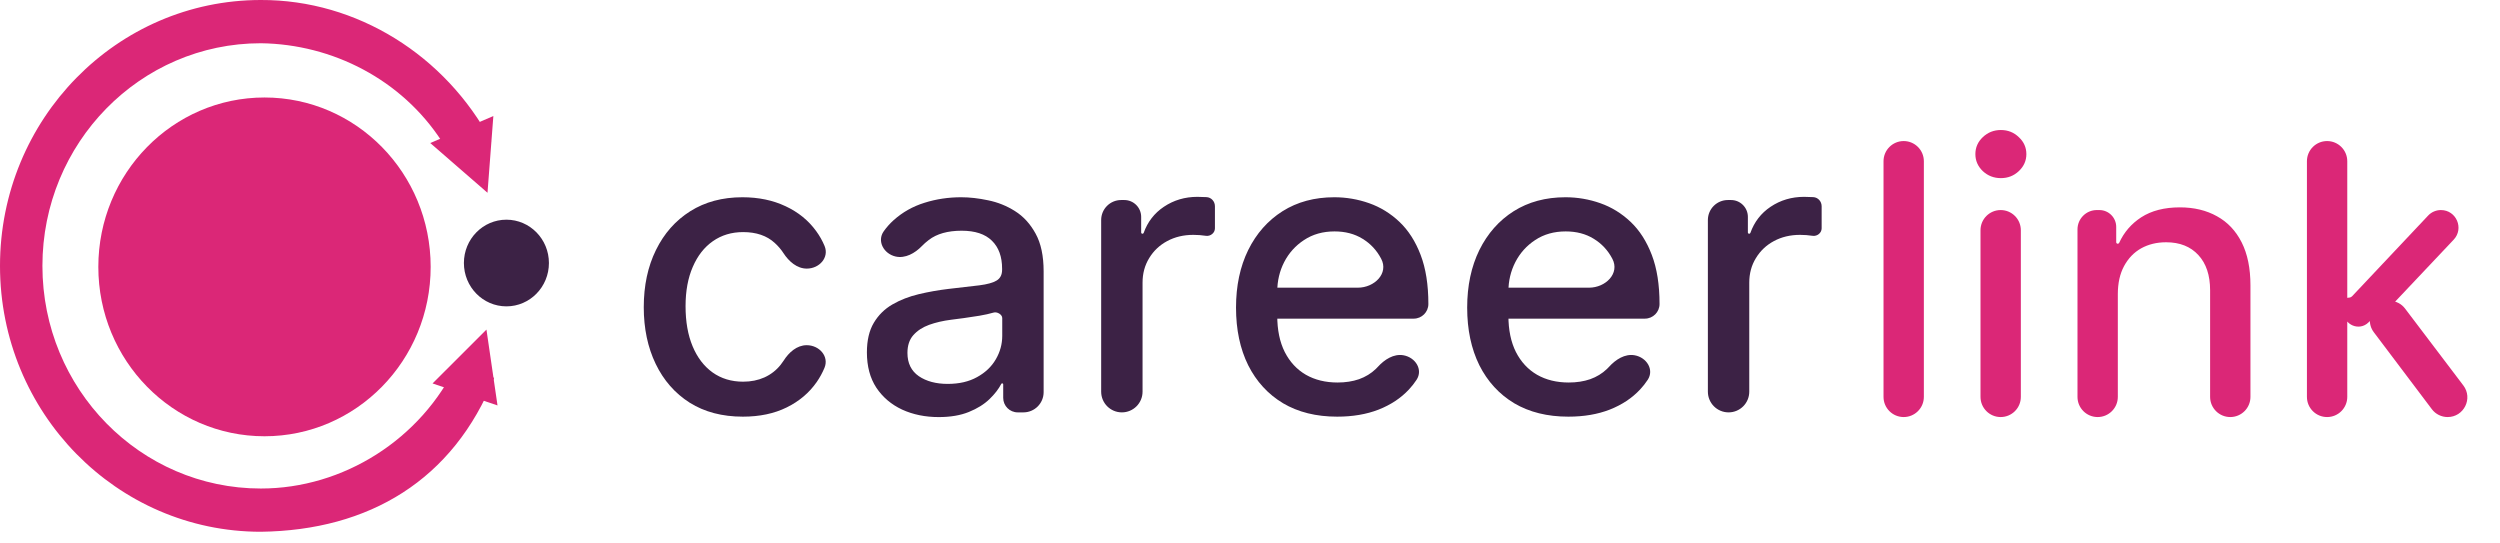 <svg width="184" height="40" viewBox="0 0 184 40" fill="none" xmlns="http://www.w3.org/2000/svg">
<path d="M140.111 10.382C140.931 10.382 141.596 11.047 141.596 11.867V29.211C141.596 30.031 140.931 30.695 140.111 30.695C139.292 30.695 138.627 30.031 138.627 29.211V11.867C138.627 11.047 139.292 10.382 140.111 10.382Z" fill="#DB2777"/>
<path d="M147.249 30.695C146.43 30.695 145.765 30.031 145.765 29.211V16.945C145.765 16.125 146.43 15.46 147.249 15.46C148.069 15.46 148.734 16.125 148.734 16.945V29.211C148.734 30.031 148.069 30.695 147.249 30.695ZM147.264 13.11C146.748 13.11 146.304 12.938 145.934 12.594C145.57 12.244 145.388 11.827 145.388 11.344C145.388 10.855 145.57 10.438 145.934 10.095C146.304 9.744 146.748 9.569 147.264 9.569C147.781 9.569 148.221 9.744 148.585 10.095C148.956 10.438 149.141 10.855 149.141 11.344C149.141 11.827 148.956 12.244 148.585 12.594C148.221 12.938 147.781 13.11 147.264 13.11Z" fill="#DB2777"/>
<path d="M155.872 21.65V29.211C155.872 30.031 155.207 30.695 154.387 30.695C153.568 30.695 152.903 30.031 152.903 29.211V16.885C152.903 16.099 153.541 15.46 154.328 15.46H154.513C155.198 15.46 155.753 16.016 155.753 16.7V17.826C155.753 17.889 155.804 17.94 155.867 17.94C155.912 17.94 155.953 17.913 155.972 17.872C156.324 17.097 156.863 16.471 157.59 15.996C158.345 15.507 159.294 15.262 160.44 15.262C161.479 15.262 162.389 15.48 163.17 15.917C163.952 16.347 164.557 16.988 164.988 17.841C165.418 18.694 165.633 19.749 165.633 21.005V29.211C165.633 30.031 164.968 30.695 164.148 30.695C163.329 30.695 162.664 30.031 162.664 29.211V21.362C162.664 20.258 162.376 19.395 161.8 18.773C161.224 18.145 160.433 17.831 159.427 17.831C158.738 17.831 158.126 17.98 157.59 18.277C157.06 18.575 156.64 19.011 156.329 19.587C156.024 20.155 155.872 20.843 155.872 21.65Z" fill="#DB2777"/>
<path d="M174.324 23.726C173.655 24.395 172.511 23.924 172.506 22.979L172.502 22.269C172.501 22.07 172.662 21.908 172.862 21.908C172.961 21.908 173.055 21.867 173.123 21.795L178.711 15.866C178.955 15.607 179.296 15.46 179.651 15.46C180.785 15.46 181.369 16.816 180.591 17.64L175.881 22.627C175.777 22.738 175.632 22.8 175.48 22.8C175.333 22.8 175.193 22.858 175.089 22.962L174.324 23.726ZM171.274 30.695C170.454 30.695 169.79 30.031 169.79 29.211V11.867C169.79 11.047 170.454 10.382 171.274 10.382C172.094 10.382 172.759 11.047 172.759 11.867V29.211C172.759 30.031 172.094 30.695 171.274 30.695ZM180.145 30.695C179.689 30.695 179.26 30.482 178.986 30.118L174.711 24.45C174.28 23.878 174.333 23.077 174.835 22.568C175.453 21.942 176.481 22.009 177.012 22.71L181.301 28.368C182.026 29.323 181.344 30.695 180.145 30.695Z" fill="#DB2777"/>
<path d="M54.674 30.666C53.16 30.666 51.856 30.324 50.763 29.639C49.676 28.947 48.841 27.994 48.257 26.779C47.673 25.565 47.381 24.175 47.381 22.608C47.381 21.02 47.68 19.619 48.277 18.405C48.875 17.184 49.717 16.231 50.803 15.546C51.89 14.861 53.17 14.518 54.643 14.518C55.831 14.518 56.891 14.739 57.821 15.18C58.751 15.614 59.502 16.224 60.072 17.011C60.321 17.351 60.527 17.716 60.689 18.105C61.042 18.954 60.301 19.769 59.381 19.769C58.654 19.769 58.056 19.237 57.66 18.627C57.486 18.357 57.271 18.107 57.016 17.876C56.439 17.347 55.665 17.082 54.694 17.082C53.845 17.082 53.102 17.306 52.464 17.754C51.832 18.195 51.34 18.826 50.987 19.647C50.633 20.461 50.457 21.424 50.457 22.536C50.457 23.676 50.63 24.66 50.976 25.487C51.323 26.315 51.812 26.956 52.443 27.41C53.081 27.865 53.832 28.092 54.694 28.092C55.271 28.092 55.794 27.987 56.263 27.777C56.738 27.56 57.135 27.251 57.454 26.851C57.533 26.754 57.606 26.652 57.674 26.546C58.061 25.935 58.65 25.406 59.373 25.406C60.296 25.406 61.035 26.224 60.681 27.075C60.529 27.439 60.34 27.785 60.113 28.113C59.563 28.906 58.826 29.53 57.903 29.985C56.986 30.439 55.91 30.666 54.674 30.666Z" fill="#3C2245"/>
<path d="M69.09 30.697C68.099 30.697 67.202 30.514 66.401 30.148C65.6 29.774 64.965 29.235 64.496 28.53C64.034 27.824 63.804 26.959 63.804 25.935C63.804 25.053 63.973 24.327 64.313 23.758C64.652 23.188 65.111 22.736 65.688 22.404C66.265 22.072 66.91 21.821 67.623 21.651C68.336 21.482 69.063 21.353 69.803 21.265C70.74 21.156 71.501 21.068 72.084 21C72.668 20.925 73.093 20.807 73.358 20.644C73.623 20.481 73.755 20.216 73.755 19.85V19.779C73.755 18.89 73.504 18.202 73.001 17.713C72.505 17.225 71.765 16.981 70.781 16.981C69.755 16.981 68.947 17.208 68.356 17.663C68.166 17.809 67.994 17.96 67.842 18.118C67.336 18.64 66.624 19.04 65.915 18.879C65.047 18.681 64.527 17.747 65.044 17.021C65.259 16.719 65.501 16.448 65.769 16.207C66.428 15.617 67.185 15.19 68.041 14.925C68.896 14.654 69.796 14.518 70.74 14.518C71.365 14.518 72.027 14.593 72.726 14.742C73.432 14.885 74.091 15.149 74.702 15.536C75.32 15.922 75.826 16.475 76.22 17.194C76.614 17.907 76.811 18.833 76.811 19.972V28.864C76.811 29.685 76.145 30.351 75.323 30.351H74.905C74.315 30.351 73.836 29.873 73.836 29.283V28.29C73.836 28.248 73.802 28.214 73.761 28.214C73.732 28.214 73.706 28.23 73.693 28.256C73.496 28.635 73.208 29.008 72.828 29.374C72.434 29.754 71.928 30.07 71.31 30.32C70.692 30.572 69.952 30.697 69.09 30.697ZM69.752 28.255C70.594 28.255 71.314 28.089 71.911 27.756C72.516 27.424 72.974 26.99 73.286 26.454C73.606 25.911 73.765 25.331 73.765 24.714V23.407C73.765 23.145 73.383 22.928 73.133 23.005C72.828 23.093 72.478 23.171 72.084 23.238C71.691 23.3 71.307 23.357 70.933 23.412C70.56 23.459 70.248 23.5 69.996 23.534C69.406 23.608 68.866 23.734 68.377 23.91C67.895 24.087 67.508 24.341 67.216 24.673C66.93 24.999 66.788 25.433 66.788 25.976C66.788 26.729 67.066 27.299 67.623 27.685C68.18 28.065 68.89 28.255 69.752 28.255Z" fill="#3C2245"/>
<path d="M82.569 30.351C81.728 30.351 81.046 29.669 81.046 28.828V16.194C81.046 15.381 81.705 14.722 82.518 14.722H82.749C83.434 14.722 83.99 15.278 83.99 15.963V17.11C83.99 17.162 84.032 17.205 84.085 17.205C84.125 17.205 84.162 17.179 84.175 17.14C84.464 16.33 84.959 15.69 85.66 15.22C86.387 14.732 87.209 14.488 88.125 14.488C88.315 14.488 88.539 14.495 88.797 14.508C89.154 14.526 89.419 14.825 89.419 15.183V16.807C89.419 17.14 89.097 17.4 88.767 17.357C88.454 17.31 88.142 17.286 87.83 17.286C87.11 17.286 86.468 17.439 85.905 17.744C85.348 18.042 84.906 18.459 84.581 18.995C84.255 19.525 84.092 20.128 84.092 20.807V28.828C84.092 29.669 83.41 30.351 82.569 30.351Z" fill="#3C2245"/>
<path d="M98.416 30.666C96.875 30.666 95.547 30.337 94.434 29.68C93.327 29.015 92.471 28.082 91.867 26.881C91.269 25.674 90.971 24.259 90.971 22.638C90.971 21.037 91.269 19.626 91.867 18.405C92.471 17.184 93.313 16.231 94.393 15.546C95.479 14.861 96.749 14.518 98.202 14.518C99.085 14.518 99.941 14.664 100.769 14.956C101.597 15.248 102.341 15.705 103 16.329C103.658 16.954 104.178 17.764 104.558 18.761C104.938 19.752 105.128 20.956 105.128 22.374C105.128 22.969 104.646 23.452 104.05 23.452H93.832C93.202 23.452 92.692 22.942 92.692 22.313C92.692 21.683 93.202 21.173 93.832 21.173H99.94C101.157 21.173 102.224 20.123 101.655 19.046C101.329 18.422 100.871 17.93 100.28 17.571C99.696 17.211 99.01 17.032 98.223 17.032C97.367 17.032 96.62 17.242 95.982 17.663C95.35 18.076 94.861 18.619 94.515 19.291C94.176 19.955 94.006 20.678 94.006 21.458V23.238C94.006 24.283 94.189 25.172 94.556 25.904C94.929 26.637 95.449 27.197 96.114 27.583C96.78 27.963 97.557 28.153 98.447 28.153C99.024 28.153 99.55 28.072 100.025 27.909C100.501 27.739 100.912 27.488 101.258 27.156C101.308 27.108 101.357 27.058 101.404 27.006C101.898 26.462 102.578 26.019 103.3 26.149C104.179 26.308 104.749 27.207 104.259 27.953C104.093 28.206 103.904 28.446 103.692 28.672C103.102 29.303 102.358 29.795 101.462 30.148C100.572 30.494 99.557 30.666 98.416 30.666Z" fill="#3C2245"/>
<path d="M115.43 30.666C113.888 30.666 112.561 30.337 111.447 29.68C110.34 29.015 109.485 28.082 108.88 26.881C108.283 25.674 107.984 24.259 107.984 22.638C107.984 21.037 108.283 19.626 108.88 18.405C109.485 17.184 110.327 16.231 111.406 15.546C112.493 14.861 113.763 14.518 115.216 14.518C116.098 14.518 116.954 14.664 117.783 14.956C118.611 15.248 119.354 15.705 120.013 16.329C120.672 16.954 121.191 17.764 121.572 18.761C121.952 19.752 122.142 20.956 122.142 22.374C122.142 22.969 121.659 23.452 121.063 23.452H110.845C110.216 23.452 109.705 22.942 109.705 22.313C109.705 21.683 110.216 21.173 110.845 21.173H116.953C118.171 21.173 119.237 20.123 118.669 19.046C118.343 18.422 117.884 17.93 117.294 17.571C116.71 17.211 116.024 17.032 115.236 17.032C114.381 17.032 113.634 17.242 112.995 17.663C112.364 18.076 111.875 18.619 111.529 19.291C111.189 19.955 111.019 20.678 111.019 21.458V23.238C111.019 24.283 111.203 25.172 111.569 25.904C111.943 26.637 112.462 27.197 113.128 27.583C113.793 27.963 114.571 28.153 115.46 28.153C116.037 28.153 116.564 28.072 117.039 27.909C117.514 27.739 117.925 27.488 118.271 27.156C118.322 27.108 118.371 27.058 118.418 27.006C118.911 26.462 119.591 26.019 120.314 26.149C121.192 26.308 121.763 27.207 121.273 27.953C121.107 28.206 120.918 28.446 120.706 28.672C120.115 29.303 119.371 29.795 118.475 30.148C117.586 30.494 116.57 30.666 115.43 30.666Z" fill="#3C2245"/>
<path d="M127.223 30.351C126.382 30.351 125.7 29.669 125.7 28.828V16.194C125.7 15.381 126.359 14.722 127.172 14.722H127.403C128.088 14.722 128.644 15.278 128.644 15.963V17.11C128.644 17.162 128.686 17.205 128.739 17.205C128.779 17.205 128.816 17.179 128.829 17.14C129.118 16.33 129.613 15.69 130.314 15.22C131.041 14.732 131.863 14.488 132.779 14.488C132.969 14.488 133.193 14.495 133.451 14.508C133.808 14.526 134.073 14.825 134.073 15.183V16.807C134.073 17.14 133.751 17.4 133.421 17.357C133.109 17.31 132.796 17.286 132.484 17.286C131.764 17.286 131.122 17.439 130.559 17.744C130.002 18.042 129.561 18.459 129.235 18.995C128.909 19.525 128.746 20.128 128.746 20.807V28.828C128.746 29.669 128.064 30.351 127.223 30.351Z" fill="#3C2245"/>
<path d="M19.467 32.109C12.713 32.109 7.237 26.528 7.237 19.642C7.237 12.757 12.713 7.175 19.467 7.175C26.222 7.175 31.697 12.757 31.697 19.642C31.697 26.528 26.222 32.109 19.467 32.109Z" fill="#DB2777"/>
<path d="M19.197 7.76283e-05C26.285 -0.021 32.791 4.088 36.153 10.397H32.513C29.569 5.864 24.48 3.251 19.197 3.183C10.319 3.183 3.122 10.519 3.122 19.569C3.122 28.619 10.319 35.955 19.197 35.955C25.266 35.958 31.006 32.332 33.646 26.747L36.368 27.814C33.365 35.341 27.158 39.035 19.197 39.138C8.595 39.138 0 30.377 0 19.569C0 8.761 8.595 7.76283e-05 19.197 7.76283e-05Z" fill="#DB2777"/>
<path d="M37.272 22.548C35.544 22.548 34.143 21.12 34.143 19.358C34.143 17.597 35.544 16.169 37.272 16.169C39 16.169 40.401 17.597 40.401 19.358C40.401 21.12 39 22.548 37.272 22.548Z" fill="#3C2245"/>
<path d="M36.617 29.84L31.836 28.221L35.803 24.257" fill="#DB2777"/>
<path d="M31.665 10.527L36.311 8.542L35.88 14.188" fill="#DB2777"/>
</svg>
